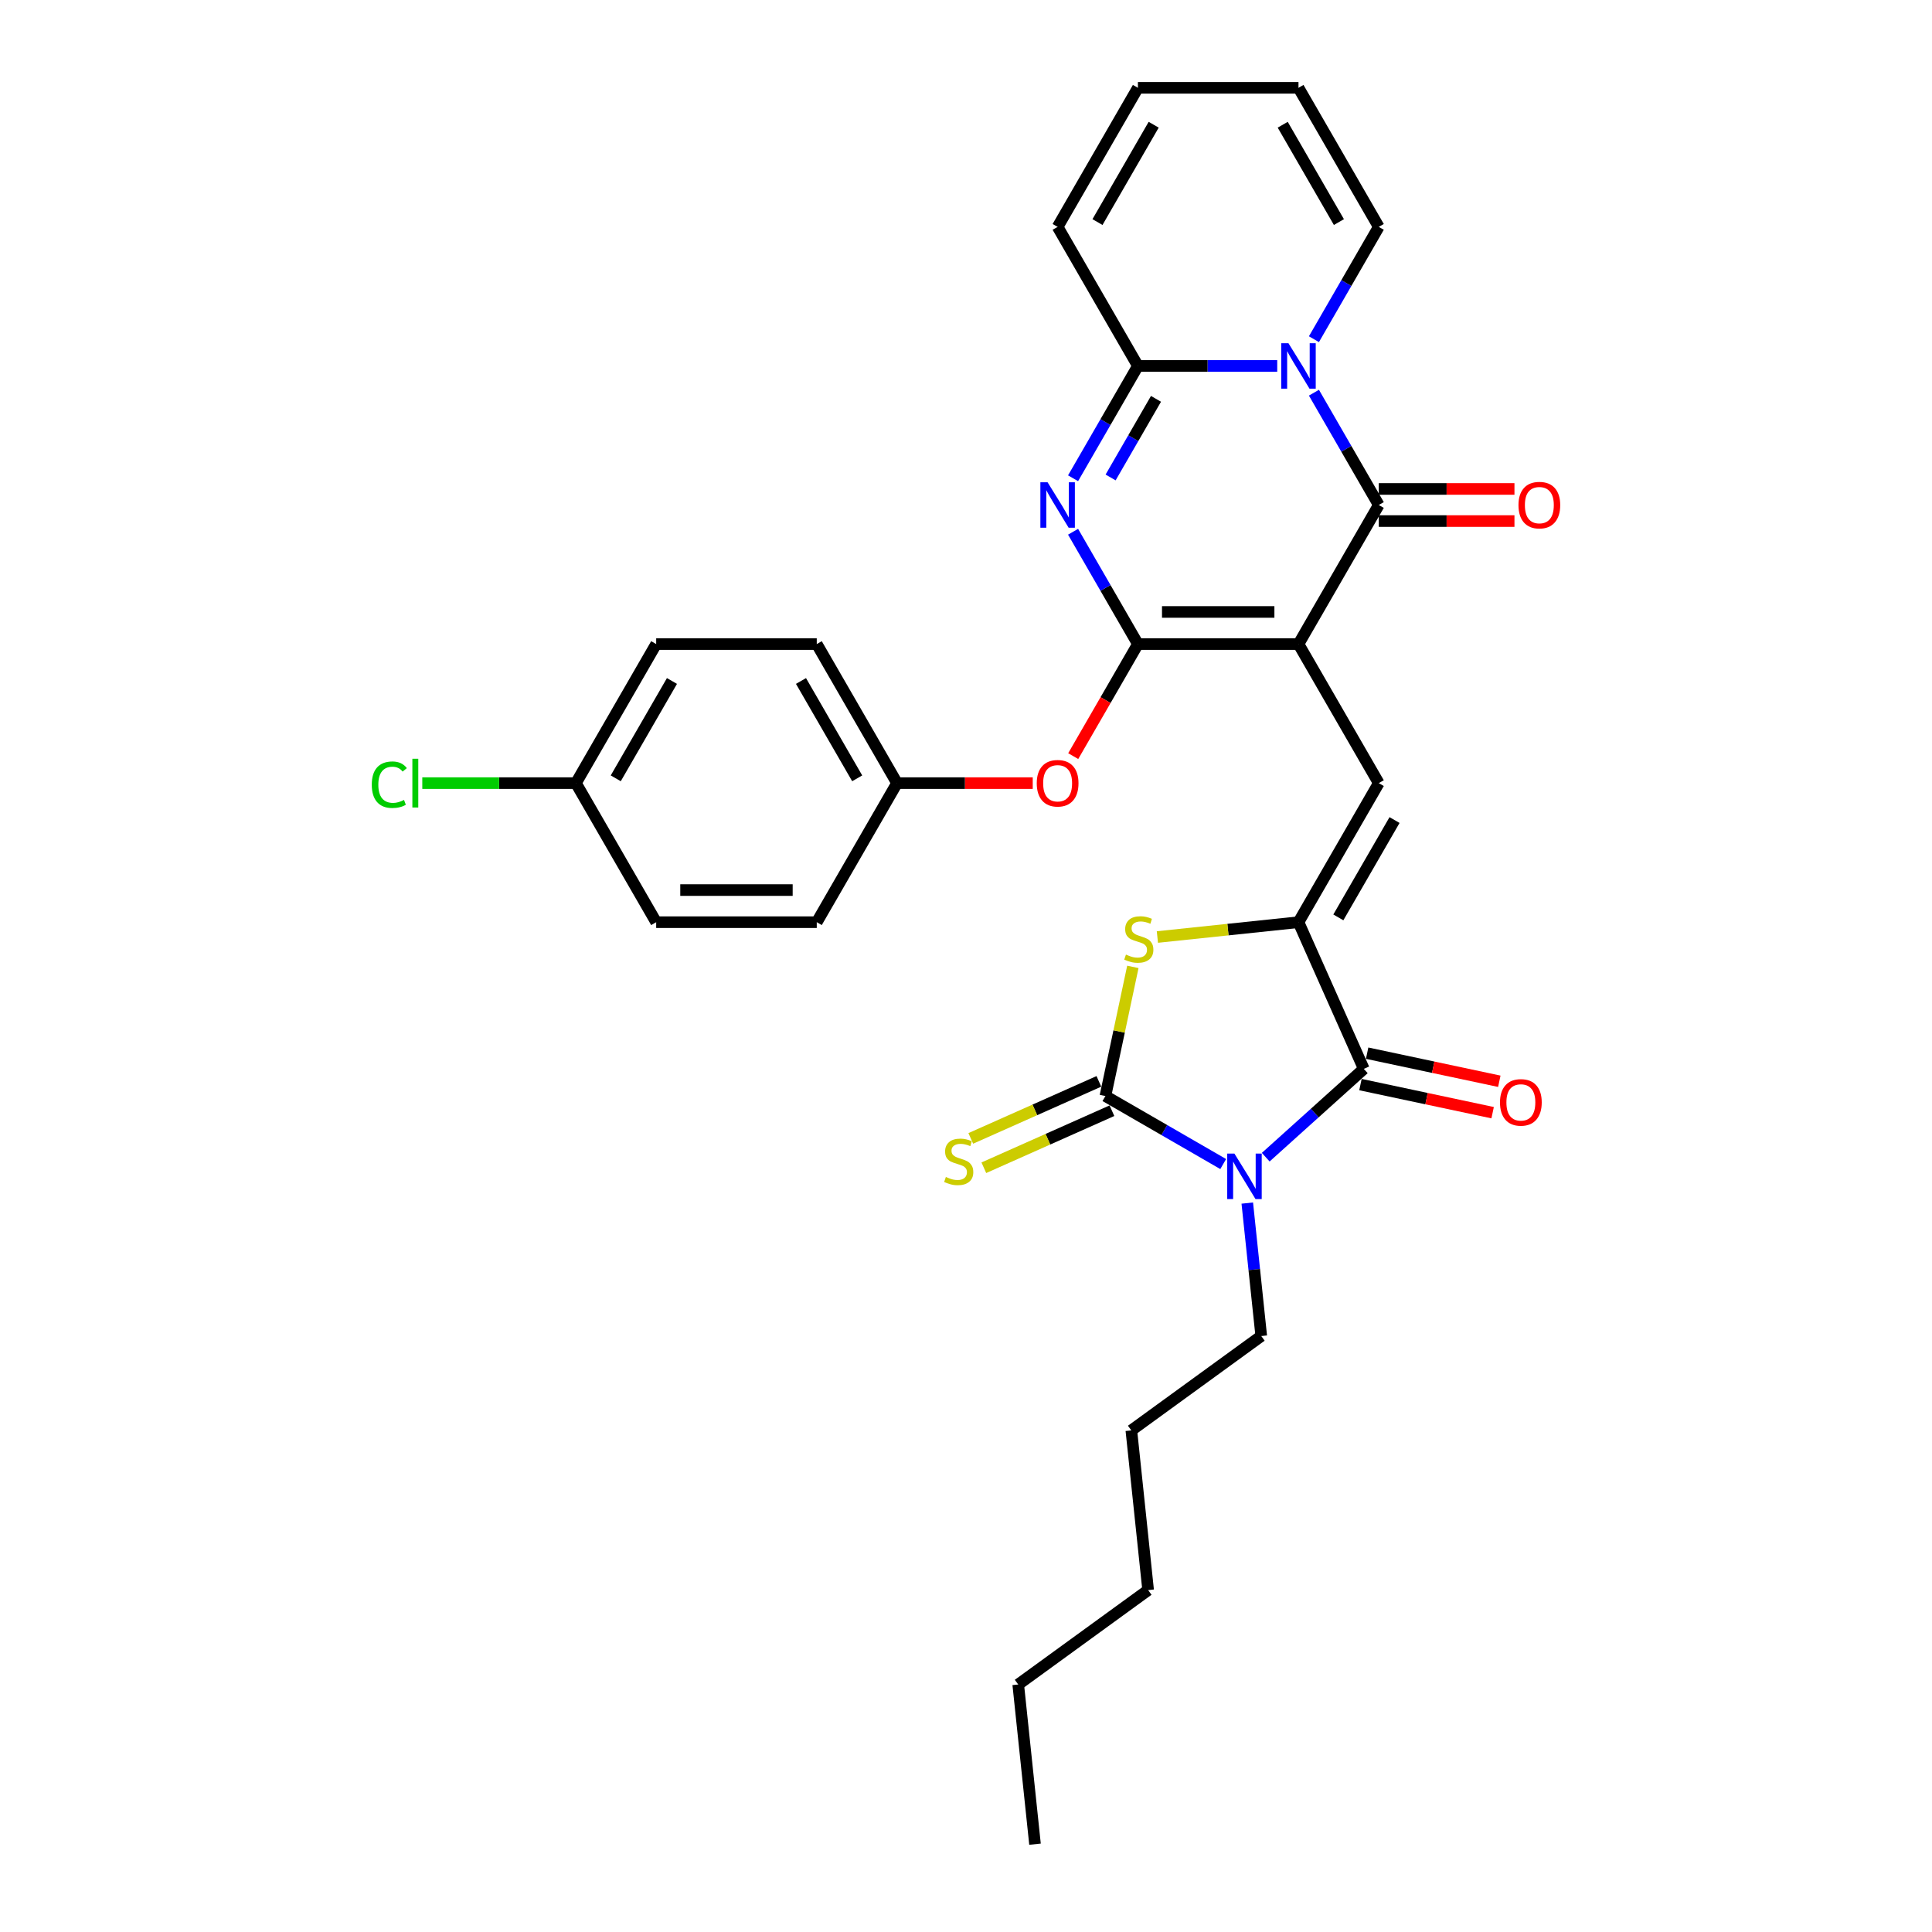 <?xml version='1.0' encoding='iso-8859-1'?>
<svg version='1.1' baseProfile='full'
              xmlns='http://www.w3.org/2000/svg'
                      xmlns:rdkit='http://www.rdkit.org/xml'
                      xmlns:xlink='http://www.w3.org/1999/xlink'
                  xml:space='preserve'
width='1000px' height='1000px' viewBox='0 0 1000 1000'>
<!-- END OF HEADER -->
<rect style='opacity:1.0;fill:#FFFFFF;stroke:none' width='1000' height='1000' x='0' y='0'> </rect>
<path class='bond-0' d='M 672.095,333.368 L 588.981,333.368' style='fill:none;fill-rule:evenodd;stroke:#000000;stroke-width:6px;stroke-linecap:butt;stroke-linejoin:miter;stroke-opacity:1' />
<path class='bond-0' d='M 659.628,316.745 L 601.448,316.745' style='fill:none;fill-rule:evenodd;stroke:#000000;stroke-width:6px;stroke-linecap:butt;stroke-linejoin:miter;stroke-opacity:1' />
<path class='bond-4' d='M 672.095,333.368 L 713.651,261.389' style='fill:none;fill-rule:evenodd;stroke:#000000;stroke-width:6px;stroke-linecap:butt;stroke-linejoin:miter;stroke-opacity:1' />
<path class='bond-9' d='M 672.095,333.368 L 713.651,405.346' style='fill:none;fill-rule:evenodd;stroke:#000000;stroke-width:6px;stroke-linecap:butt;stroke-linejoin:miter;stroke-opacity:1' />
<path class='bond-3' d='M 588.981,333.368 L 572.2,304.302' style='fill:none;fill-rule:evenodd;stroke:#000000;stroke-width:6px;stroke-linecap:butt;stroke-linejoin:miter;stroke-opacity:1' />
<path class='bond-3' d='M 572.2,304.302 L 555.419,275.236' style='fill:none;fill-rule:evenodd;stroke:#0000FF;stroke-width:6px;stroke-linecap:butt;stroke-linejoin:miter;stroke-opacity:1' />
<path class='bond-11' d='M 588.981,333.368 L 572.238,362.367' style='fill:none;fill-rule:evenodd;stroke:#000000;stroke-width:6px;stroke-linecap:butt;stroke-linejoin:miter;stroke-opacity:1' />
<path class='bond-11' d='M 572.238,362.367 L 555.496,391.366' style='fill:none;fill-rule:evenodd;stroke:#FF0000;stroke-width:6px;stroke-linecap:butt;stroke-linejoin:miter;stroke-opacity:1' />
<path class='bond-1' d='M 655.139,598.957 L 680.519,576.105' style='fill:none;fill-rule:evenodd;stroke:#0000FF;stroke-width:6px;stroke-linecap:butt;stroke-linejoin:miter;stroke-opacity:1' />
<path class='bond-1' d='M 680.519,576.105 L 705.9,553.252' style='fill:none;fill-rule:evenodd;stroke:#000000;stroke-width:6px;stroke-linecap:butt;stroke-linejoin:miter;stroke-opacity:1' />
<path class='bond-19' d='M 645.59,622.712 L 649.206,657.118' style='fill:none;fill-rule:evenodd;stroke:#0000FF;stroke-width:6px;stroke-linecap:butt;stroke-linejoin:miter;stroke-opacity:1' />
<path class='bond-19' d='M 649.206,657.118 L 652.822,691.524' style='fill:none;fill-rule:evenodd;stroke:#000000;stroke-width:6px;stroke-linecap:butt;stroke-linejoin:miter;stroke-opacity:1' />
<path class='bond-32' d='M 633.13,602.512 L 602.643,584.911' style='fill:none;fill-rule:evenodd;stroke:#0000FF;stroke-width:6px;stroke-linecap:butt;stroke-linejoin:miter;stroke-opacity:1' />
<path class='bond-32' d='M 602.643,584.911 L 572.156,567.309' style='fill:none;fill-rule:evenodd;stroke:#000000;stroke-width:6px;stroke-linecap:butt;stroke-linejoin:miter;stroke-opacity:1' />
<path class='bond-2' d='M 680.089,203.258 L 696.87,232.324' style='fill:none;fill-rule:evenodd;stroke:#0000FF;stroke-width:6px;stroke-linecap:butt;stroke-linejoin:miter;stroke-opacity:1' />
<path class='bond-2' d='M 696.87,232.324 L 713.651,261.389' style='fill:none;fill-rule:evenodd;stroke:#000000;stroke-width:6px;stroke-linecap:butt;stroke-linejoin:miter;stroke-opacity:1' />
<path class='bond-8' d='M 661.09,189.411 L 625.036,189.411' style='fill:none;fill-rule:evenodd;stroke:#0000FF;stroke-width:6px;stroke-linecap:butt;stroke-linejoin:miter;stroke-opacity:1' />
<path class='bond-8' d='M 625.036,189.411 L 588.981,189.411' style='fill:none;fill-rule:evenodd;stroke:#000000;stroke-width:6px;stroke-linecap:butt;stroke-linejoin:miter;stroke-opacity:1' />
<path class='bond-13' d='M 680.089,175.564 L 696.87,146.499' style='fill:none;fill-rule:evenodd;stroke:#0000FF;stroke-width:6px;stroke-linecap:butt;stroke-linejoin:miter;stroke-opacity:1' />
<path class='bond-13' d='M 696.87,146.499 L 713.651,117.433' style='fill:none;fill-rule:evenodd;stroke:#000000;stroke-width:6px;stroke-linecap:butt;stroke-linejoin:miter;stroke-opacity:1' />
<path class='bond-31' d='M 555.419,247.543 L 572.2,218.477' style='fill:none;fill-rule:evenodd;stroke:#0000FF;stroke-width:6px;stroke-linecap:butt;stroke-linejoin:miter;stroke-opacity:1' />
<path class='bond-31' d='M 572.2,218.477 L 588.981,189.411' style='fill:none;fill-rule:evenodd;stroke:#000000;stroke-width:6px;stroke-linecap:butt;stroke-linejoin:miter;stroke-opacity:1' />
<path class='bond-31' d='M 574.849,247.134 L 586.596,226.788' style='fill:none;fill-rule:evenodd;stroke:#0000FF;stroke-width:6px;stroke-linecap:butt;stroke-linejoin:miter;stroke-opacity:1' />
<path class='bond-31' d='M 586.596,226.788 L 598.342,206.442' style='fill:none;fill-rule:evenodd;stroke:#000000;stroke-width:6px;stroke-linecap:butt;stroke-linejoin:miter;stroke-opacity:1' />
<path class='bond-14' d='M 713.651,269.701 L 748.767,269.701' style='fill:none;fill-rule:evenodd;stroke:#000000;stroke-width:6px;stroke-linecap:butt;stroke-linejoin:miter;stroke-opacity:1' />
<path class='bond-14' d='M 748.767,269.701 L 783.882,269.701' style='fill:none;fill-rule:evenodd;stroke:#FF0000;stroke-width:6px;stroke-linecap:butt;stroke-linejoin:miter;stroke-opacity:1' />
<path class='bond-14' d='M 713.651,253.078 L 748.767,253.078' style='fill:none;fill-rule:evenodd;stroke:#000000;stroke-width:6px;stroke-linecap:butt;stroke-linejoin:miter;stroke-opacity:1' />
<path class='bond-14' d='M 748.767,253.078 L 783.882,253.078' style='fill:none;fill-rule:evenodd;stroke:#FF0000;stroke-width:6px;stroke-linecap:butt;stroke-linejoin:miter;stroke-opacity:1' />
<path class='bond-5' d='M 572.156,567.309 L 579.261,533.883' style='fill:none;fill-rule:evenodd;stroke:#000000;stroke-width:6px;stroke-linecap:butt;stroke-linejoin:miter;stroke-opacity:1' />
<path class='bond-5' d='M 579.261,533.883 L 586.366,500.457' style='fill:none;fill-rule:evenodd;stroke:#CCCC00;stroke-width:6px;stroke-linecap:butt;stroke-linejoin:miter;stroke-opacity:1' />
<path class='bond-12' d='M 568.776,559.716 L 535.624,574.476' style='fill:none;fill-rule:evenodd;stroke:#000000;stroke-width:6px;stroke-linecap:butt;stroke-linejoin:miter;stroke-opacity:1' />
<path class='bond-12' d='M 535.624,574.476 L 502.472,589.236' style='fill:none;fill-rule:evenodd;stroke:#CCCC00;stroke-width:6px;stroke-linecap:butt;stroke-linejoin:miter;stroke-opacity:1' />
<path class='bond-12' d='M 575.537,574.902 L 542.385,589.662' style='fill:none;fill-rule:evenodd;stroke:#000000;stroke-width:6px;stroke-linecap:butt;stroke-linejoin:miter;stroke-opacity:1' />
<path class='bond-12' d='M 542.385,589.662 L 509.233,604.422' style='fill:none;fill-rule:evenodd;stroke:#CCCC00;stroke-width:6px;stroke-linecap:butt;stroke-linejoin:miter;stroke-opacity:1' />
<path class='bond-6' d='M 672.095,477.324 L 713.651,405.346' style='fill:none;fill-rule:evenodd;stroke:#000000;stroke-width:6px;stroke-linecap:butt;stroke-linejoin:miter;stroke-opacity:1' />
<path class='bond-6' d='M 692.724,474.839 L 721.813,424.454' style='fill:none;fill-rule:evenodd;stroke:#000000;stroke-width:6px;stroke-linecap:butt;stroke-linejoin:miter;stroke-opacity:1' />
<path class='bond-7' d='M 672.095,477.324 L 705.9,553.252' style='fill:none;fill-rule:evenodd;stroke:#000000;stroke-width:6px;stroke-linecap:butt;stroke-linejoin:miter;stroke-opacity:1' />
<path class='bond-10' d='M 672.095,477.324 L 635.578,481.162' style='fill:none;fill-rule:evenodd;stroke:#000000;stroke-width:6px;stroke-linecap:butt;stroke-linejoin:miter;stroke-opacity:1' />
<path class='bond-10' d='M 635.578,481.162 L 599.061,485' style='fill:none;fill-rule:evenodd;stroke:#CCCC00;stroke-width:6px;stroke-linecap:butt;stroke-linejoin:miter;stroke-opacity:1' />
<path class='bond-16' d='M 704.172,561.382 L 738.379,568.653' style='fill:none;fill-rule:evenodd;stroke:#000000;stroke-width:6px;stroke-linecap:butt;stroke-linejoin:miter;stroke-opacity:1' />
<path class='bond-16' d='M 738.379,568.653 L 772.586,575.924' style='fill:none;fill-rule:evenodd;stroke:#FF0000;stroke-width:6px;stroke-linecap:butt;stroke-linejoin:miter;stroke-opacity:1' />
<path class='bond-16' d='M 707.628,545.122 L 741.835,552.393' style='fill:none;fill-rule:evenodd;stroke:#000000;stroke-width:6px;stroke-linecap:butt;stroke-linejoin:miter;stroke-opacity:1' />
<path class='bond-16' d='M 741.835,552.393 L 776.042,559.664' style='fill:none;fill-rule:evenodd;stroke:#FF0000;stroke-width:6px;stroke-linecap:butt;stroke-linejoin:miter;stroke-opacity:1' />
<path class='bond-15' d='M 588.981,189.411 L 547.424,117.433' style='fill:none;fill-rule:evenodd;stroke:#000000;stroke-width:6px;stroke-linecap:butt;stroke-linejoin:miter;stroke-opacity:1' />
<path class='bond-20' d='M 534.542,405.346 L 499.427,405.346' style='fill:none;fill-rule:evenodd;stroke:#FF0000;stroke-width:6px;stroke-linecap:butt;stroke-linejoin:miter;stroke-opacity:1' />
<path class='bond-20' d='M 499.427,405.346 L 464.311,405.346' style='fill:none;fill-rule:evenodd;stroke:#000000;stroke-width:6px;stroke-linecap:butt;stroke-linejoin:miter;stroke-opacity:1' />
<path class='bond-17' d='M 713.651,117.433 L 672.095,45.455' style='fill:none;fill-rule:evenodd;stroke:#000000;stroke-width:6px;stroke-linecap:butt;stroke-linejoin:miter;stroke-opacity:1' />
<path class='bond-17' d='M 693.022,114.947 L 663.932,64.563' style='fill:none;fill-rule:evenodd;stroke:#000000;stroke-width:6px;stroke-linecap:butt;stroke-linejoin:miter;stroke-opacity:1' />
<path class='bond-33' d='M 547.424,117.433 L 588.981,45.455' style='fill:none;fill-rule:evenodd;stroke:#000000;stroke-width:6px;stroke-linecap:butt;stroke-linejoin:miter;stroke-opacity:1' />
<path class='bond-33' d='M 568.054,114.947 L 597.143,64.563' style='fill:none;fill-rule:evenodd;stroke:#000000;stroke-width:6px;stroke-linecap:butt;stroke-linejoin:miter;stroke-opacity:1' />
<path class='bond-18' d='M 672.095,45.455 L 588.981,45.455' style='fill:none;fill-rule:evenodd;stroke:#000000;stroke-width:6px;stroke-linecap:butt;stroke-linejoin:miter;stroke-opacity:1' />
<path class='bond-27' d='M 652.822,691.524 L 585.582,740.377' style='fill:none;fill-rule:evenodd;stroke:#000000;stroke-width:6px;stroke-linecap:butt;stroke-linejoin:miter;stroke-opacity:1' />
<path class='bond-23' d='M 464.311,405.346 L 422.754,477.324' style='fill:none;fill-rule:evenodd;stroke:#000000;stroke-width:6px;stroke-linecap:butt;stroke-linejoin:miter;stroke-opacity:1' />
<path class='bond-24' d='M 464.311,405.346 L 422.754,333.368' style='fill:none;fill-rule:evenodd;stroke:#000000;stroke-width:6px;stroke-linecap:butt;stroke-linejoin:miter;stroke-opacity:1' />
<path class='bond-24' d='M 443.682,402.861 L 414.592,352.476' style='fill:none;fill-rule:evenodd;stroke:#000000;stroke-width:6px;stroke-linecap:butt;stroke-linejoin:miter;stroke-opacity:1' />
<path class='bond-21' d='M 298.084,405.346 L 339.641,333.368' style='fill:none;fill-rule:evenodd;stroke:#000000;stroke-width:6px;stroke-linecap:butt;stroke-linejoin:miter;stroke-opacity:1' />
<path class='bond-21' d='M 318.714,402.861 L 347.803,352.476' style='fill:none;fill-rule:evenodd;stroke:#000000;stroke-width:6px;stroke-linecap:butt;stroke-linejoin:miter;stroke-opacity:1' />
<path class='bond-22' d='M 298.084,405.346 L 258.331,405.346' style='fill:none;fill-rule:evenodd;stroke:#000000;stroke-width:6px;stroke-linecap:butt;stroke-linejoin:miter;stroke-opacity:1' />
<path class='bond-22' d='M 258.331,405.346 L 218.578,405.346' style='fill:none;fill-rule:evenodd;stroke:#00CC00;stroke-width:6px;stroke-linecap:butt;stroke-linejoin:miter;stroke-opacity:1' />
<path class='bond-34' d='M 298.084,405.346 L 339.641,477.324' style='fill:none;fill-rule:evenodd;stroke:#000000;stroke-width:6px;stroke-linecap:butt;stroke-linejoin:miter;stroke-opacity:1' />
<path class='bond-26' d='M 422.754,477.324 L 339.641,477.324' style='fill:none;fill-rule:evenodd;stroke:#000000;stroke-width:6px;stroke-linecap:butt;stroke-linejoin:miter;stroke-opacity:1' />
<path class='bond-26' d='M 410.287,460.702 L 352.108,460.702' style='fill:none;fill-rule:evenodd;stroke:#000000;stroke-width:6px;stroke-linecap:butt;stroke-linejoin:miter;stroke-opacity:1' />
<path class='bond-25' d='M 422.754,333.368 L 339.641,333.368' style='fill:none;fill-rule:evenodd;stroke:#000000;stroke-width:6px;stroke-linecap:butt;stroke-linejoin:miter;stroke-opacity:1' />
<path class='bond-29' d='M 585.582,740.377 L 594.27,823.035' style='fill:none;fill-rule:evenodd;stroke:#000000;stroke-width:6px;stroke-linecap:butt;stroke-linejoin:miter;stroke-opacity:1' />
<path class='bond-28' d='M 527.03,871.887 L 594.27,823.035' style='fill:none;fill-rule:evenodd;stroke:#000000;stroke-width:6px;stroke-linecap:butt;stroke-linejoin:miter;stroke-opacity:1' />
<path class='bond-30' d='M 527.03,871.887 L 535.717,954.545' style='fill:none;fill-rule:evenodd;stroke:#000000;stroke-width:6px;stroke-linecap:butt;stroke-linejoin:miter;stroke-opacity:1' />
<path  class='atom-2' d='M 638.932 597.097
L 646.645 609.564
Q 647.409 610.794, 648.639 613.021
Q 649.869 615.249, 649.936 615.382
L 649.936 597.097
L 653.061 597.097
L 653.061 620.635
L 649.836 620.635
L 641.558 607.004
Q 640.594 605.408, 639.563 603.58
Q 638.566 601.751, 638.267 601.186
L 638.267 620.635
L 635.208 620.635
L 635.208 597.097
L 638.932 597.097
' fill='#0000FF'/>
<path  class='atom-3' d='M 666.892 177.642
L 674.605 190.109
Q 675.369 191.339, 676.599 193.567
Q 677.829 195.794, 677.896 195.927
L 677.896 177.642
L 681.021 177.642
L 681.021 201.18
L 677.796 201.18
L 669.518 187.549
Q 668.554 185.954, 667.523 184.125
Q 666.526 182.297, 666.227 181.731
L 666.227 201.18
L 663.168 201.18
L 663.168 177.642
L 666.892 177.642
' fill='#0000FF'/>
<path  class='atom-4' d='M 542.222 249.621
L 549.935 262.088
Q 550.699 263.318, 551.929 265.545
Q 553.159 267.772, 553.226 267.905
L 553.226 249.621
L 556.351 249.621
L 556.351 273.158
L 553.126 273.158
L 544.848 259.528
Q 543.884 257.932, 542.853 256.103
Q 541.856 254.275, 541.557 253.71
L 541.557 273.158
L 538.498 273.158
L 538.498 249.621
L 542.222 249.621
' fill='#0000FF'/>
<path  class='atom-11' d='M 582.787 494.091
Q 583.053 494.19, 584.15 494.656
Q 585.248 495.121, 586.444 495.42
Q 587.674 495.686, 588.871 495.686
Q 591.099 495.686, 592.395 494.622
Q 593.692 493.525, 593.692 491.63
Q 593.692 490.334, 593.027 489.536
Q 592.395 488.738, 591.398 488.306
Q 590.401 487.874, 588.738 487.375
Q 586.644 486.743, 585.381 486.145
Q 584.15 485.546, 583.253 484.283
Q 582.388 483.02, 582.388 480.892
Q 582.388 477.933, 584.383 476.105
Q 586.411 474.276, 590.401 474.276
Q 593.127 474.276, 596.219 475.573
L 595.454 478.133
Q 592.628 476.969, 590.5 476.969
Q 588.206 476.969, 586.943 477.933
Q 585.68 478.864, 585.713 480.493
Q 585.713 481.756, 586.345 482.521
Q 587.01 483.286, 587.94 483.718
Q 588.905 484.15, 590.5 484.649
Q 592.628 485.314, 593.891 485.979
Q 595.155 486.644, 596.052 488.007
Q 596.983 489.336, 596.983 491.63
Q 596.983 494.888, 594.789 496.65
Q 592.628 498.379, 589.004 498.379
Q 586.91 498.379, 585.314 497.914
Q 583.752 497.482, 581.89 496.717
L 582.787 494.091
' fill='#CCCC00'/>
<path  class='atom-12' d='M 536.62 405.412
Q 536.62 399.761, 539.412 396.602
Q 542.205 393.444, 547.424 393.444
Q 552.644 393.444, 555.437 396.602
Q 558.229 399.761, 558.229 405.412
Q 558.229 411.131, 555.403 414.389
Q 552.578 417.613, 547.424 417.613
Q 542.238 417.613, 539.412 414.389
Q 536.62 411.164, 536.62 405.412
M 547.424 414.954
Q 551.015 414.954, 552.943 412.56
Q 554.905 410.133, 554.905 405.412
Q 554.905 400.791, 552.943 398.464
Q 551.015 396.104, 547.424 396.104
Q 543.834 396.104, 541.873 398.431
Q 539.944 400.758, 539.944 405.412
Q 539.944 410.166, 541.873 412.56
Q 543.834 414.954, 547.424 414.954
' fill='#FF0000'/>
<path  class='atom-13' d='M 489.579 609.193
Q 489.845 609.293, 490.942 609.758
Q 492.039 610.223, 493.236 610.523
Q 494.466 610.789, 495.663 610.789
Q 497.891 610.789, 499.187 609.725
Q 500.484 608.628, 500.484 606.733
Q 500.484 605.436, 499.819 604.638
Q 499.187 603.84, 498.19 603.408
Q 497.193 602.976, 495.53 602.477
Q 493.436 601.846, 492.172 601.247
Q 490.942 600.649, 490.045 599.386
Q 489.18 598.122, 489.18 595.994
Q 489.18 593.036, 491.175 591.207
Q 493.203 589.379, 497.193 589.379
Q 499.919 589.379, 503.01 590.675
L 502.246 593.235
Q 499.42 592.072, 497.292 592.072
Q 494.998 592.072, 493.735 593.036
Q 492.472 593.967, 492.505 595.596
Q 492.505 596.859, 493.137 597.624
Q 493.801 598.388, 494.732 598.82
Q 495.696 599.253, 497.292 599.751
Q 499.42 600.416, 500.683 601.081
Q 501.947 601.746, 502.844 603.109
Q 503.775 604.439, 503.775 606.733
Q 503.775 609.991, 501.581 611.753
Q 499.42 613.482, 495.796 613.482
Q 493.702 613.482, 492.106 613.016
Q 490.543 612.584, 488.682 611.819
L 489.579 609.193
' fill='#CCCC00'/>
<path  class='atom-15' d='M 785.96 261.456
Q 785.96 255.804, 788.752 252.646
Q 791.545 249.488, 796.765 249.488
Q 801.984 249.488, 804.777 252.646
Q 807.569 255.804, 807.569 261.456
Q 807.569 267.174, 804.743 270.432
Q 801.918 273.657, 796.765 273.657
Q 791.578 273.657, 788.752 270.432
Q 785.96 267.207, 785.96 261.456
M 796.765 270.997
Q 800.355 270.997, 802.283 268.604
Q 804.245 266.177, 804.245 261.456
Q 804.245 256.835, 802.283 254.508
Q 800.355 252.147, 796.765 252.147
Q 793.174 252.147, 791.213 254.474
Q 789.284 256.802, 789.284 261.456
Q 789.284 266.21, 791.213 268.604
Q 793.174 270.997, 796.765 270.997
' fill='#FF0000'/>
<path  class='atom-17' d='M 776.392 570.599
Q 776.392 564.947, 779.185 561.789
Q 781.977 558.63, 787.197 558.63
Q 792.416 558.63, 795.209 561.789
Q 798.002 564.947, 798.002 570.599
Q 798.002 576.317, 795.176 579.575
Q 792.35 582.8, 787.197 582.8
Q 782.011 582.8, 779.185 579.575
Q 776.392 576.35, 776.392 570.599
M 787.197 580.14
Q 790.787 580.14, 792.716 577.746
Q 794.677 575.32, 794.677 570.599
Q 794.677 565.978, 792.716 563.65
Q 790.787 561.29, 787.197 561.29
Q 783.606 561.29, 781.645 563.617
Q 779.717 565.944, 779.717 570.599
Q 779.717 575.353, 781.645 577.746
Q 783.606 580.14, 787.197 580.14
' fill='#FF0000'/>
<path  class='atom-23' d='M 192.431 406.16
Q 192.431 400.309, 195.157 397.251
Q 197.916 394.159, 203.136 394.159
Q 207.99 394.159, 210.583 397.583
L 208.388 399.378
Q 206.494 396.885, 203.136 396.885
Q 199.578 396.885, 197.683 399.279
Q 195.822 401.639, 195.822 406.16
Q 195.822 410.815, 197.75 413.208
Q 199.711 415.602, 203.501 415.602
Q 206.095 415.602, 209.12 414.04
L 210.051 416.533
Q 208.821 417.331, 206.959 417.796
Q 205.097 418.262, 203.036 418.262
Q 197.916 418.262, 195.157 415.137
Q 192.431 412.012, 192.431 406.16
' fill='#00CC00'/>
<path  class='atom-23' d='M 213.442 392.729
L 216.5 392.729
L 216.5 417.963
L 213.442 417.963
L 213.442 392.729
' fill='#00CC00'/>
</svg>
